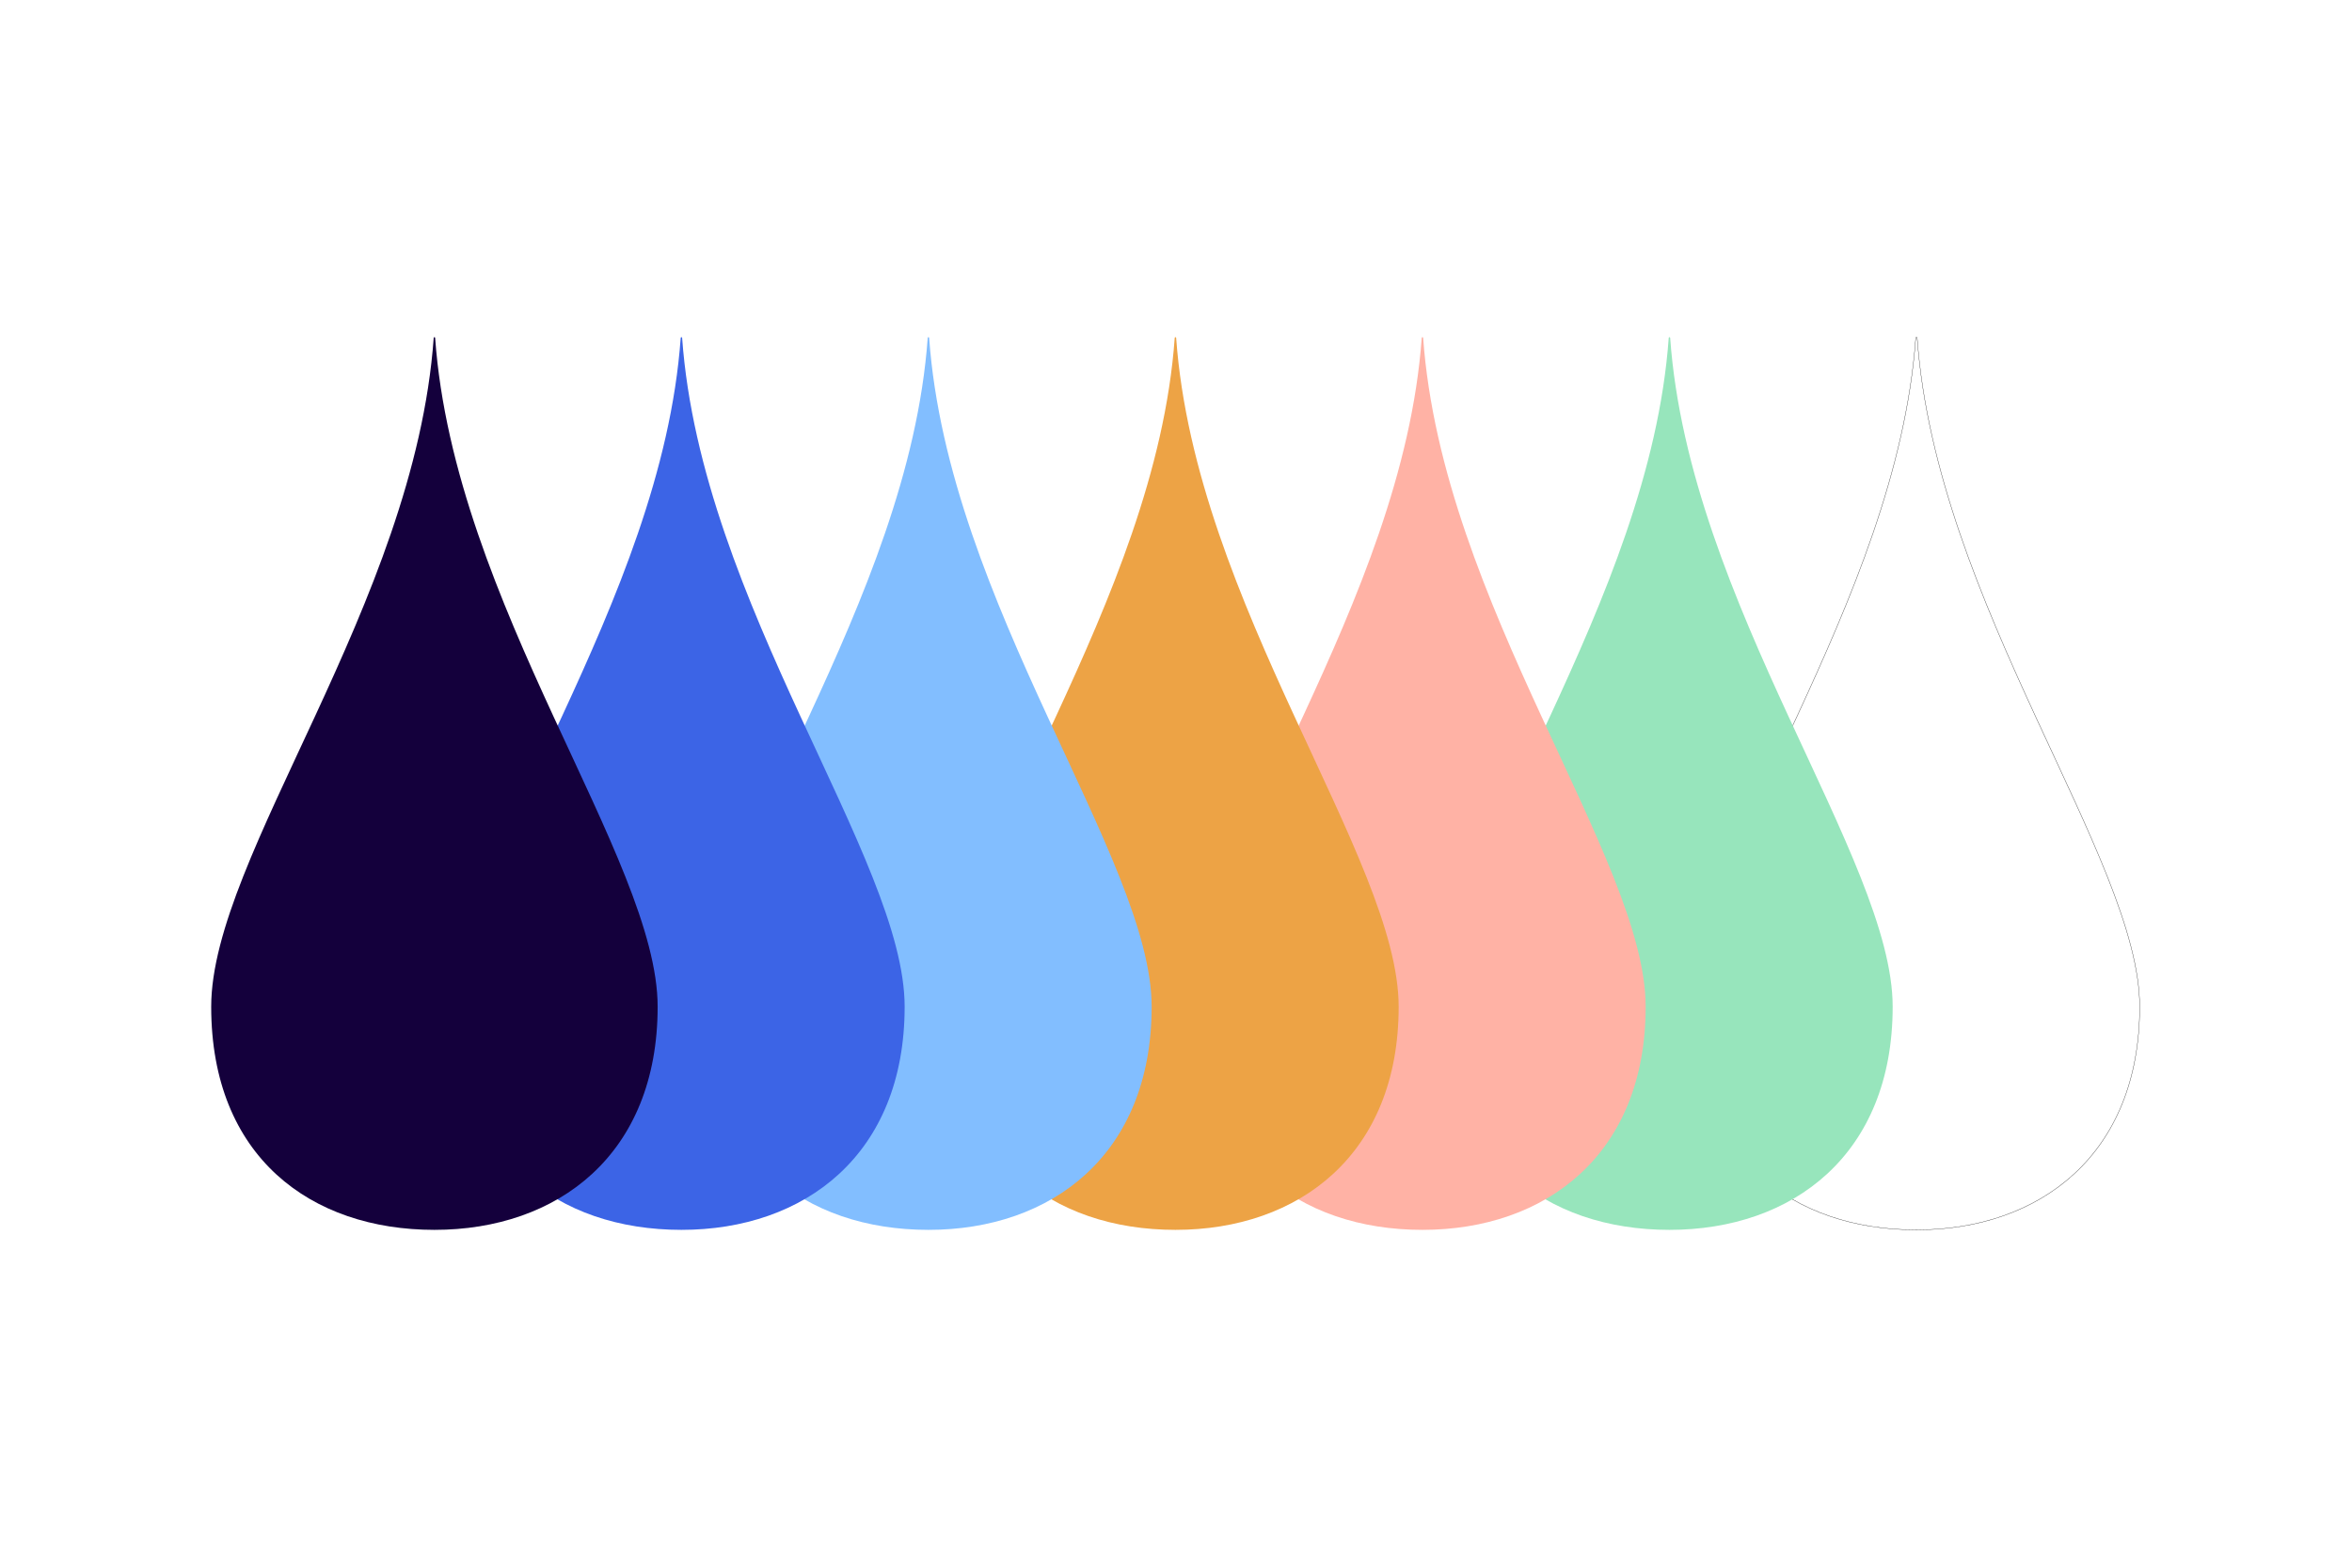 <?xml version="1.0" encoding="UTF-8"?>
<svg id="Ebene_1" xmlns="http://www.w3.org/2000/svg" viewBox="0 0 2400 1600">
  <defs>
    <style>
      .cls-1 {
        fill: #3c64e6;
      }

      .cls-2 {
        fill: #14003c;
      }

      .cls-3 {
        fill: #ffb2a5;
      }

      .cls-4 {
        fill: #82beff;
      }

      .cls-5, .cls-6 {
        fill: #fff;
      }

      .cls-7 {
        fill: #97e5bc;
      }

      .cls-6 {
        stroke: #000;
        stroke-miterlimit: 10;
        stroke-width: .28px;
      }

      .cls-8 {
        fill: #eda345;
      }
    </style>
  </defs>
  <rect class="cls-5" width="2400" height="1600"/>
  <path class="cls-6" d="M1956.28,344.77c-.03-.38-.34-.67-.72-.67s-.69.3-.72.67c-19.44,271.55-227.05,529.25-227.05,682.66s101.98,227.78,227.78,227.78,227.78-76.77,227.78-227.78-207.62-411.1-227.05-682.66Z"/>
  <path class="cls-7" d="M1704.23,344.77c-.03-.38-.34-.67-.72-.67s-.69.3-.72.67c-19.44,271.55-227.05,529.25-227.05,682.66s101.98,227.78,227.78,227.78,227.78-76.77,227.78-227.78-207.62-411.1-227.05-682.66Z"/>
  <path class="cls-3" d="M1452.18,344.77c-.03-.38-.34-.67-.72-.67s-.69.3-.72.67c-19.44,271.55-227.05,529.25-227.05,682.66s101.98,227.78,227.78,227.78,227.78-76.77,227.78-227.78-207.62-411.1-227.05-682.66Z"/>
  <path class="cls-8" d="M1200.14,344.77c-.03-.38-.34-.67-.72-.67s-.69.3-.72.67c-19.44,271.55-227.05,529.25-227.05,682.66s101.98,227.78,227.78,227.78,227.78-76.77,227.78-227.78-207.62-411.1-227.05-682.66Z"/>
  <path class="cls-4" d="M948.09,344.77c-.03-.38-.34-.67-.72-.67s-.69.3-.72.67c-19.44,271.55-227.05,529.25-227.05,682.66s101.98,227.78,227.78,227.78,227.78-76.77,227.78-227.78-207.62-411.1-227.05-682.66Z"/>
  <path class="cls-1" d="M696.04,344.77c-.03-.38-.34-.67-.72-.67s-.69.3-.72.67c-19.44,271.55-227.05,529.25-227.05,682.66s101.98,227.78,227.78,227.78,227.78-76.77,227.78-227.78-207.62-411.1-227.05-682.66Z"/>
  <path class="cls-2" d="M444,344.77c-.03-.38-.34-.67-.72-.67s-.69.3-.72.67c-19.44,271.55-227.05,529.25-227.05,682.66s101.98,227.78,227.78,227.78,227.78-76.77,227.78-227.78-207.62-411.1-227.05-682.66Z"/>
</svg>